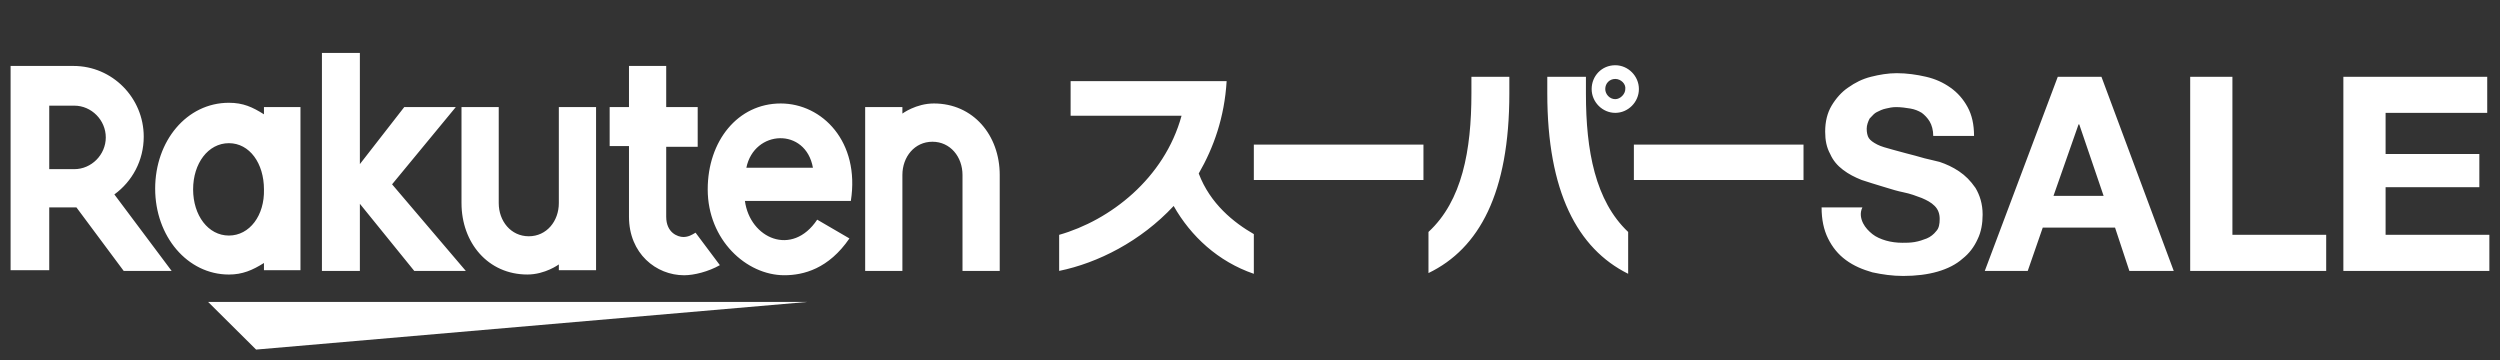 <svg width="118" height="17" viewBox="0 0 118 17" fill="none" xmlns="http://www.w3.org/2000/svg">
<rect x="0" y="0" width="118" height="17" fill="#333333" stroke="none"/>
<path fill-rule="evenodd" clip-rule="evenodd" d="M18.506 8.7L21.513 5.055H19.08L16.986 7.746V2.5H15.195V12.787H16.986V9.619L19.553 12.787H21.986L18.506 8.7ZM2.324 12.753V9.79H3.608L5.838 12.787H8.101L5.398 9.177C6.243 8.563 6.784 7.576 6.784 6.451C6.784 4.612 5.297 3.113 3.473 3.113H0.5V12.753H2.324ZM2.324 4.987H3.507C4.317 4.987 4.993 5.668 4.993 6.486C4.993 7.303 4.317 7.984 3.507 7.984H2.324V4.987ZM12.459 5.396V5.055H14.182V12.753H12.459V12.413C11.918 12.753 11.445 12.958 10.804 12.958C8.844 12.958 7.324 11.152 7.324 8.904C7.324 6.656 8.811 4.851 10.804 4.851C11.479 4.851 11.918 5.055 12.459 5.396ZM9.115 8.938C9.115 10.165 9.824 11.118 10.804 11.118C11.783 11.118 12.493 10.165 12.459 8.938C12.459 7.712 11.783 6.758 10.804 6.758C9.824 6.758 9.115 7.712 9.115 8.938ZM9.824 14.252H38.1L12.088 16.5L9.824 14.252ZM26.377 5.055V9.585C26.377 10.437 25.803 11.152 24.959 11.152C24.114 11.152 23.54 10.437 23.54 9.585V5.055H21.783V9.585C21.783 11.459 23.033 12.957 24.891 12.957C25.735 12.957 26.377 12.48 26.377 12.48V12.753H28.134V5.055H26.377ZM42.593 8.257V12.787H40.836V5.055H42.593V5.361C42.593 5.361 43.234 4.884 44.079 4.884C45.937 4.884 47.187 6.383 47.187 8.257V12.787H45.43V8.257C45.43 7.405 44.856 6.69 44.011 6.69C43.167 6.69 42.593 7.405 42.593 8.257ZM32.255 11.186C32.492 11.186 32.661 11.084 32.83 10.982L33.978 12.515C33.438 12.821 32.762 12.992 32.289 12.992C30.972 12.992 29.688 11.97 29.688 10.232V6.894H28.776V5.055H29.688V3.113H31.445V5.055H32.931V6.928H31.445V10.232C31.445 10.982 31.985 11.186 32.255 11.186ZM33.404 8.938C33.404 6.656 34.823 4.884 36.85 4.884C38.809 4.884 40.599 6.69 40.16 9.483H35.16C35.397 11.254 37.39 12.14 38.572 10.368L40.093 11.254C39.113 12.685 37.931 12.991 37.019 12.991C35.228 12.991 33.404 11.322 33.404 8.938ZM38.37 7.916H35.228C35.6 6.111 38.032 6.008 38.37 7.916ZM55.397 9.722C53.843 11.391 51.816 12.413 49.992 12.787V11.084C52.391 10.403 54.958 8.427 55.769 5.464H50.533V3.829H57.897C57.796 5.532 57.289 6.962 56.58 8.189C57.12 9.619 58.235 10.505 59.181 11.05V12.924C57.492 12.344 56.208 11.152 55.397 9.722ZM59.181 6.826H67.187V8.495H59.181V6.826ZM67.424 12.889V10.948C69.012 9.483 69.451 7.099 69.451 4.408V3.624H71.241V4.408C71.241 9.108 69.822 11.731 67.424 12.889ZM73.032 4.408V3.624H74.856V4.442C74.856 7.099 75.295 9.483 76.849 10.948V12.923C74.451 11.731 73.032 9.04 73.032 4.408ZM76.241 5.327C75.633 5.327 75.126 4.816 75.126 4.203C75.126 3.59 75.599 3.079 76.241 3.079C76.849 3.079 77.356 3.59 77.356 4.203C77.356 4.816 76.849 5.327 76.241 5.327ZM76.241 3.726C75.971 3.726 75.768 3.931 75.768 4.203C75.768 4.442 75.971 4.68 76.241 4.68C76.478 4.68 76.714 4.442 76.714 4.203C76.748 3.965 76.511 3.726 76.241 3.726ZM77.119 6.826H85.126V8.495H77.119V6.826ZM87.939 10.539C88.04 10.743 88.209 10.914 88.378 11.05C88.547 11.186 88.783 11.288 89.02 11.356C89.256 11.424 89.526 11.459 89.797 11.459C89.966 11.459 90.168 11.459 90.371 11.424C90.574 11.39 90.776 11.322 90.945 11.254C91.114 11.186 91.283 11.05 91.385 10.914C91.52 10.777 91.553 10.573 91.553 10.334C91.553 10.096 91.486 9.892 91.317 9.721C91.148 9.551 90.945 9.449 90.709 9.347C90.439 9.244 90.168 9.142 89.831 9.074C89.557 9.019 89.305 8.941 89.04 8.859C88.978 8.84 88.915 8.821 88.851 8.802C88.513 8.699 88.175 8.597 87.871 8.495C87.533 8.359 87.263 8.222 86.993 8.018C86.723 7.814 86.52 7.575 86.385 7.269C86.216 6.962 86.148 6.622 86.148 6.213C86.148 5.736 86.25 5.327 86.452 4.986C86.655 4.646 86.925 4.339 87.229 4.135C87.567 3.896 87.905 3.726 88.31 3.624C88.716 3.522 89.121 3.454 89.527 3.454C89.999 3.454 90.472 3.522 90.912 3.624C91.351 3.726 91.722 3.896 92.06 4.135C92.398 4.373 92.668 4.68 92.871 5.055C93.074 5.429 93.175 5.872 93.175 6.417H91.249C91.249 6.145 91.182 5.906 91.081 5.736C90.979 5.566 90.844 5.429 90.709 5.327C90.54 5.225 90.371 5.157 90.168 5.123C89.966 5.089 89.729 5.055 89.493 5.055C89.324 5.055 89.155 5.089 89.02 5.123C88.851 5.157 88.716 5.225 88.581 5.293C88.479 5.344 88.396 5.435 88.318 5.52C88.293 5.547 88.268 5.575 88.243 5.6C88.175 5.736 88.108 5.906 88.108 6.076C88.108 6.247 88.141 6.417 88.209 6.519C88.277 6.622 88.412 6.724 88.614 6.826C88.795 6.917 89.03 6.981 89.342 7.066L89.459 7.098C89.611 7.144 89.791 7.19 89.995 7.243L89.995 7.243L89.995 7.243L89.995 7.243C90.244 7.307 90.529 7.38 90.844 7.473C90.928 7.49 91.03 7.516 91.148 7.545L91.148 7.545C91.266 7.575 91.401 7.609 91.553 7.643C91.858 7.746 92.162 7.882 92.466 8.086C92.77 8.291 93.006 8.529 93.243 8.87C93.445 9.21 93.58 9.619 93.58 10.13C93.58 10.539 93.513 10.947 93.344 11.288C93.175 11.663 92.939 11.969 92.635 12.208C92.331 12.48 91.925 12.685 91.452 12.821C90.979 12.957 90.439 13.025 89.831 13.025C89.324 13.025 88.851 12.957 88.378 12.855C87.905 12.719 87.5 12.549 87.128 12.276C86.756 12.004 86.486 11.663 86.283 11.254C86.081 10.845 85.979 10.368 85.979 9.789H87.905C87.77 10.062 87.837 10.334 87.939 10.539ZM102.6 12.787L99.188 3.624H97.127L93.682 12.787H95.709L96.418 10.743H99.83L100.506 12.787H102.6ZM98.141 5.872L99.29 9.244H96.925L98.107 5.872H98.141ZM105.37 3.624V11.084H109.796V12.787H103.377V3.624H105.37ZM117.397 5.327V3.624H110.607V12.787H117.498V11.084H112.6V8.836H117.025V7.269H112.6V5.327H117.397Z" fill="white"/>
</svg>
